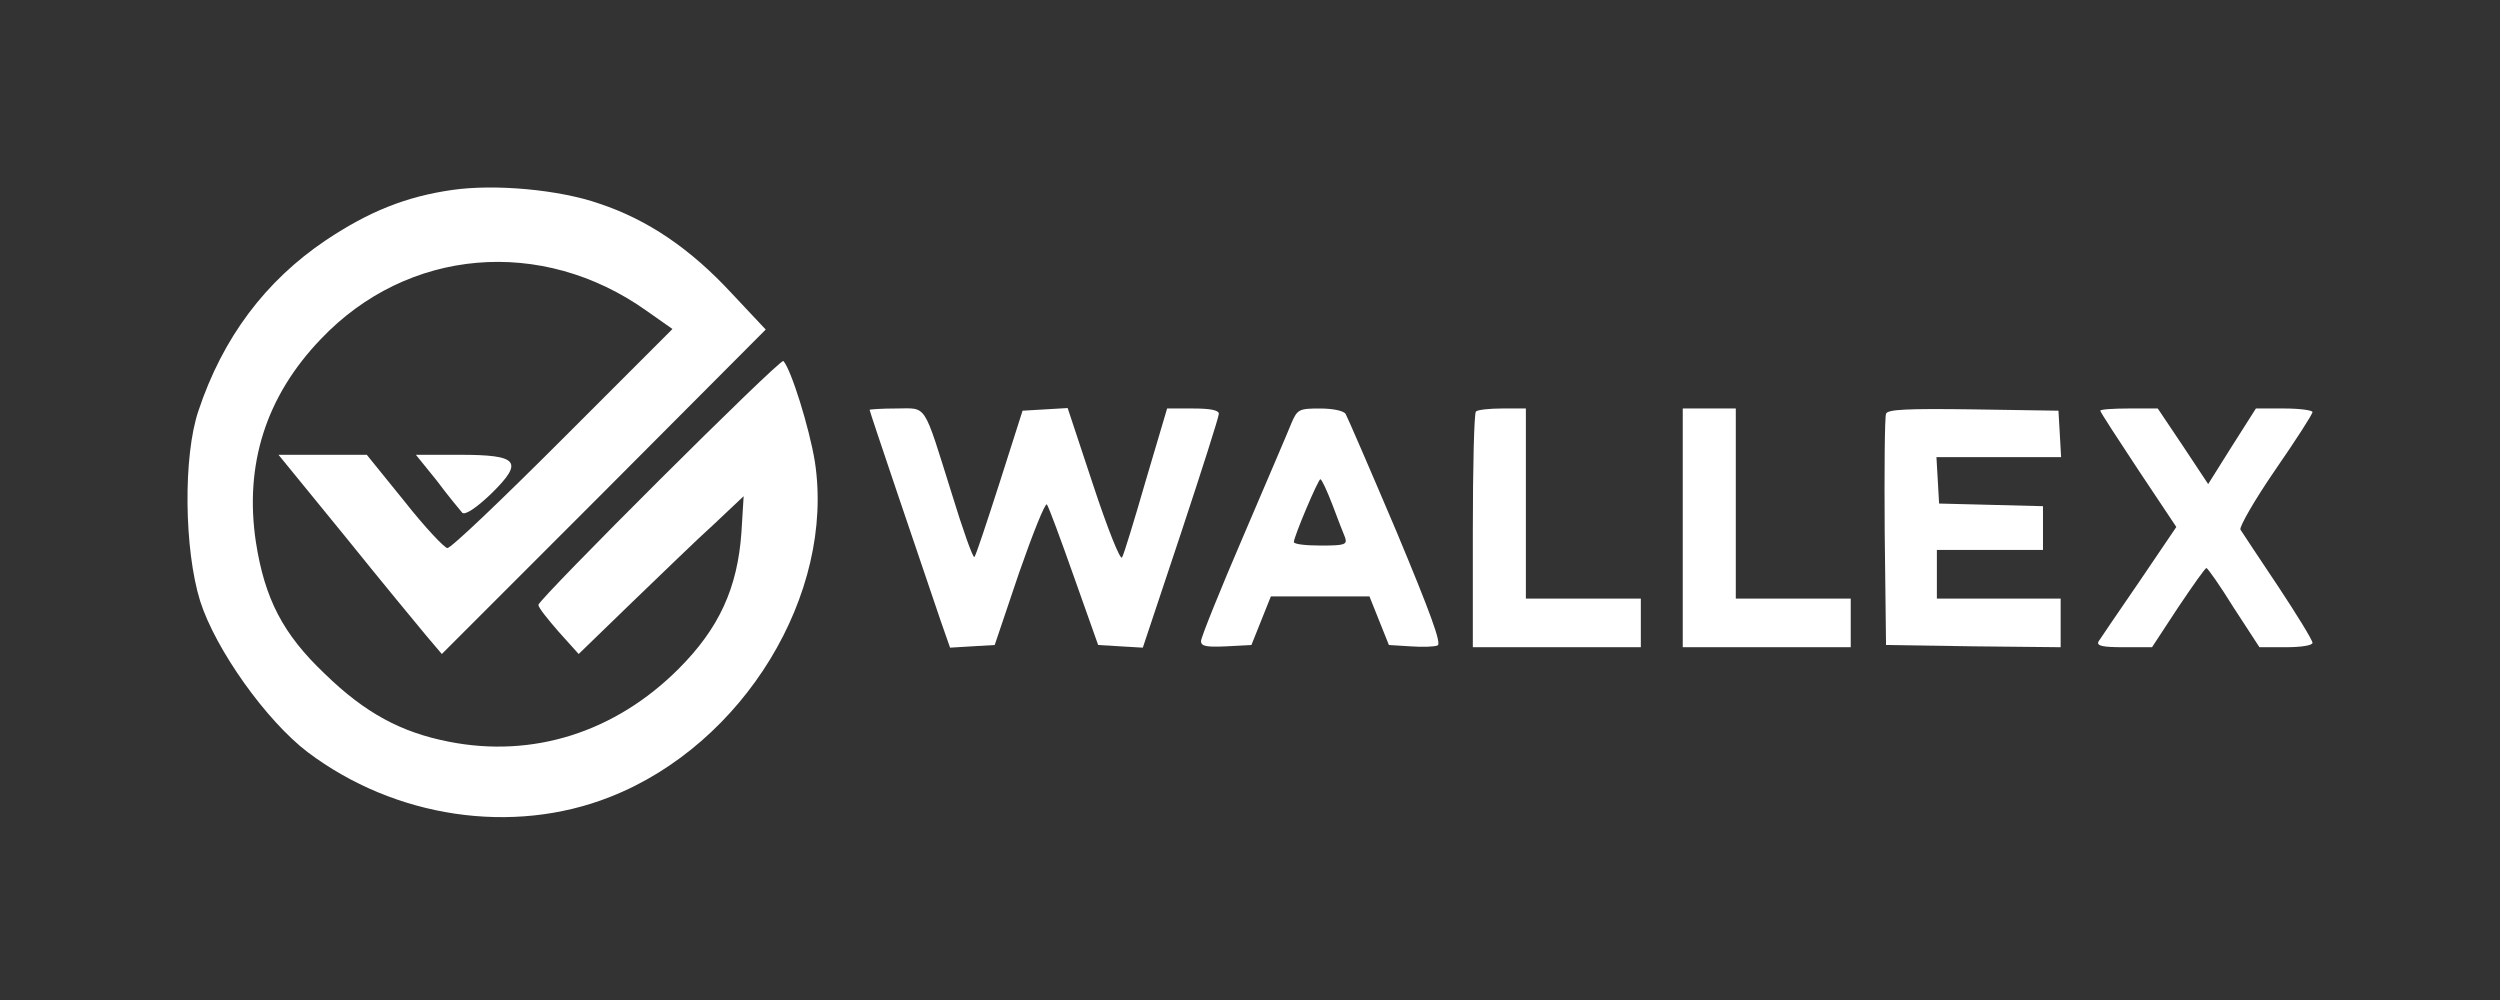 <svg width="160" height="64" viewBox="0 0 160 64" fill="none" xmlns="http://www.w3.org/2000/svg">
<rect x="0" y="0" width="160" height="64" fill="#333333" stroke="none"/>
<g clip-path="url(#clip0_10657_14521)">
<path d="M28.948 12.156C25.982 12.58 23.615 13.534 20.861 15.37C16.976 17.983 14.257 21.621 12.703 26.282C11.714 29.178 11.785 35.181 12.809 38.466C13.798 41.573 17.047 46.129 19.696 48.142C25.275 52.344 32.797 53.474 39.048 51.002C47.594 47.647 53.456 38.007 52.149 29.531C51.796 27.377 50.631 23.634 50.136 23.104C49.925 22.927 34.457 38.36 34.457 38.713C34.457 38.889 35.057 39.631 35.764 40.443L37.035 41.856L40.425 38.572C42.297 36.771 44.663 34.475 45.722 33.522L47.594 31.756L47.453 34.051C47.205 37.654 46.005 40.231 43.427 42.809C39.366 46.87 34.104 48.53 28.736 47.471C25.664 46.87 23.368 45.635 20.79 43.127C18.106 40.584 16.941 38.324 16.376 34.687C15.634 29.743 17.012 25.364 20.543 21.691C26.087 15.864 34.669 15.123 41.379 19.89L43.038 21.056L36.011 28.083C32.161 31.933 28.842 35.111 28.63 35.075C28.453 35.075 27.182 33.734 25.876 32.074L23.474 29.107H20.649H17.824L22.062 34.299C24.392 37.194 26.758 40.055 27.288 40.691L28.277 41.856L38.659 31.473L49.006 21.091L46.817 18.76C44.168 15.9 41.449 14.063 38.377 13.039C35.764 12.121 31.632 11.768 28.948 12.156Z" fill="white"/>
<path d="M55.654 26.228C55.654 26.341 58.795 35.593 60.181 39.668L60.804 41.45L62.218 41.365L63.661 41.28L65.218 36.669C66.095 34.151 66.887 32.17 67 32.283C67.113 32.425 67.877 34.49 68.726 36.895L70.282 41.28L71.697 41.365L73.14 41.45L75.573 34.151C76.903 30.133 78.006 26.681 78.006 26.483C78.006 26.257 77.497 26.143 76.337 26.143H74.696L73.338 30.727C72.602 33.273 71.923 35.509 71.81 35.678C71.697 35.876 70.876 33.811 69.971 31.067L68.33 26.115L66.887 26.2L65.444 26.285L63.973 30.897C63.152 33.443 62.445 35.593 62.36 35.65C62.275 35.735 61.624 33.924 60.917 31.604C59.05 25.662 59.361 26.143 57.352 26.143C56.418 26.143 55.654 26.2 55.654 26.228Z" fill="white"/>
<path d="M82.665 27.05C82.467 27.559 81.053 30.841 79.581 34.293C78.082 37.773 76.865 40.8 76.865 41.026C76.865 41.366 77.205 41.423 78.478 41.366L80.091 41.281L80.713 39.725L81.336 38.169H84.504H87.645L88.267 39.725L88.89 41.281L90.276 41.366C91.04 41.423 91.804 41.394 92.002 41.309C92.285 41.225 91.521 39.159 89.371 34.01C87.702 30.077 86.23 26.682 86.117 26.484C85.976 26.286 85.297 26.144 84.476 26.144C83.146 26.144 83.033 26.201 82.665 27.05ZM85.268 32.284C85.608 33.189 85.976 34.151 86.089 34.406C86.23 34.859 86.061 34.915 84.533 34.915C83.571 34.915 82.807 34.83 82.807 34.689C82.807 34.349 84.363 30.671 84.504 30.671C84.589 30.671 84.929 31.407 85.268 32.284Z" fill="white"/>
<path d="M94.459 26.341C94.346 26.426 94.261 29.878 94.261 33.981V41.422H99.637H105.013V39.866V38.31H101.335H97.656V32.227V26.143H96.157C95.308 26.143 94.544 26.228 94.459 26.341Z" fill="white"/>
<path d="M107.696 33.783V41.422H113.072H118.447V39.866V38.31H114.769H111.091V32.227V26.143H109.393H107.696V33.783Z" fill="white"/>
<path d="M120.706 26.483C120.621 26.709 120.593 30.105 120.621 34.066L120.706 41.28L126.308 41.365L131.882 41.422V39.866V38.31H127.921H123.96V36.753V35.197H127.355H130.751V33.783V32.396L127.44 32.311L124.102 32.227L124.017 30.727L123.932 29.256H127.921H131.911L131.826 27.756L131.741 26.285L126.28 26.2C122.036 26.143 120.791 26.2 120.706 26.483Z" fill="white"/>
<path d="M134.419 26.285C134.419 26.37 135.522 28.067 136.852 30.076L139.285 33.726L136.909 37.234C135.579 39.158 134.419 40.884 134.306 41.054C134.164 41.337 134.56 41.422 135.919 41.422H137.729L139.399 38.876C140.332 37.489 141.125 36.357 141.209 36.357C141.294 36.357 142.087 37.489 142.964 38.904L144.605 41.422H146.302C147.264 41.422 148 41.309 148 41.139C148 40.969 147.01 39.356 145.793 37.517C144.576 35.707 143.501 34.066 143.388 33.896C143.303 33.726 144.293 32 145.595 30.105C146.925 28.18 148 26.511 148 26.37C148 26.256 147.179 26.143 146.189 26.143H144.378L142.85 28.548L141.323 30.982L139.71 28.548L138.097 26.143H136.258C135.24 26.143 134.419 26.2 134.419 26.285Z" fill="white"/>
<path d="M27.959 30.767C28.665 31.72 29.407 32.603 29.584 32.815C29.76 32.992 30.502 32.497 31.455 31.579C33.539 29.531 33.186 29.107 29.442 29.107H26.617L27.959 30.767Z" fill="white"/>
</g>
<defs>
<clipPath id="clip0_10657_14521">
<rect x="12" y="12" width="136" height="40.296" rx="6.716" fill="white"/>
</clipPath>
</defs>
</svg>
